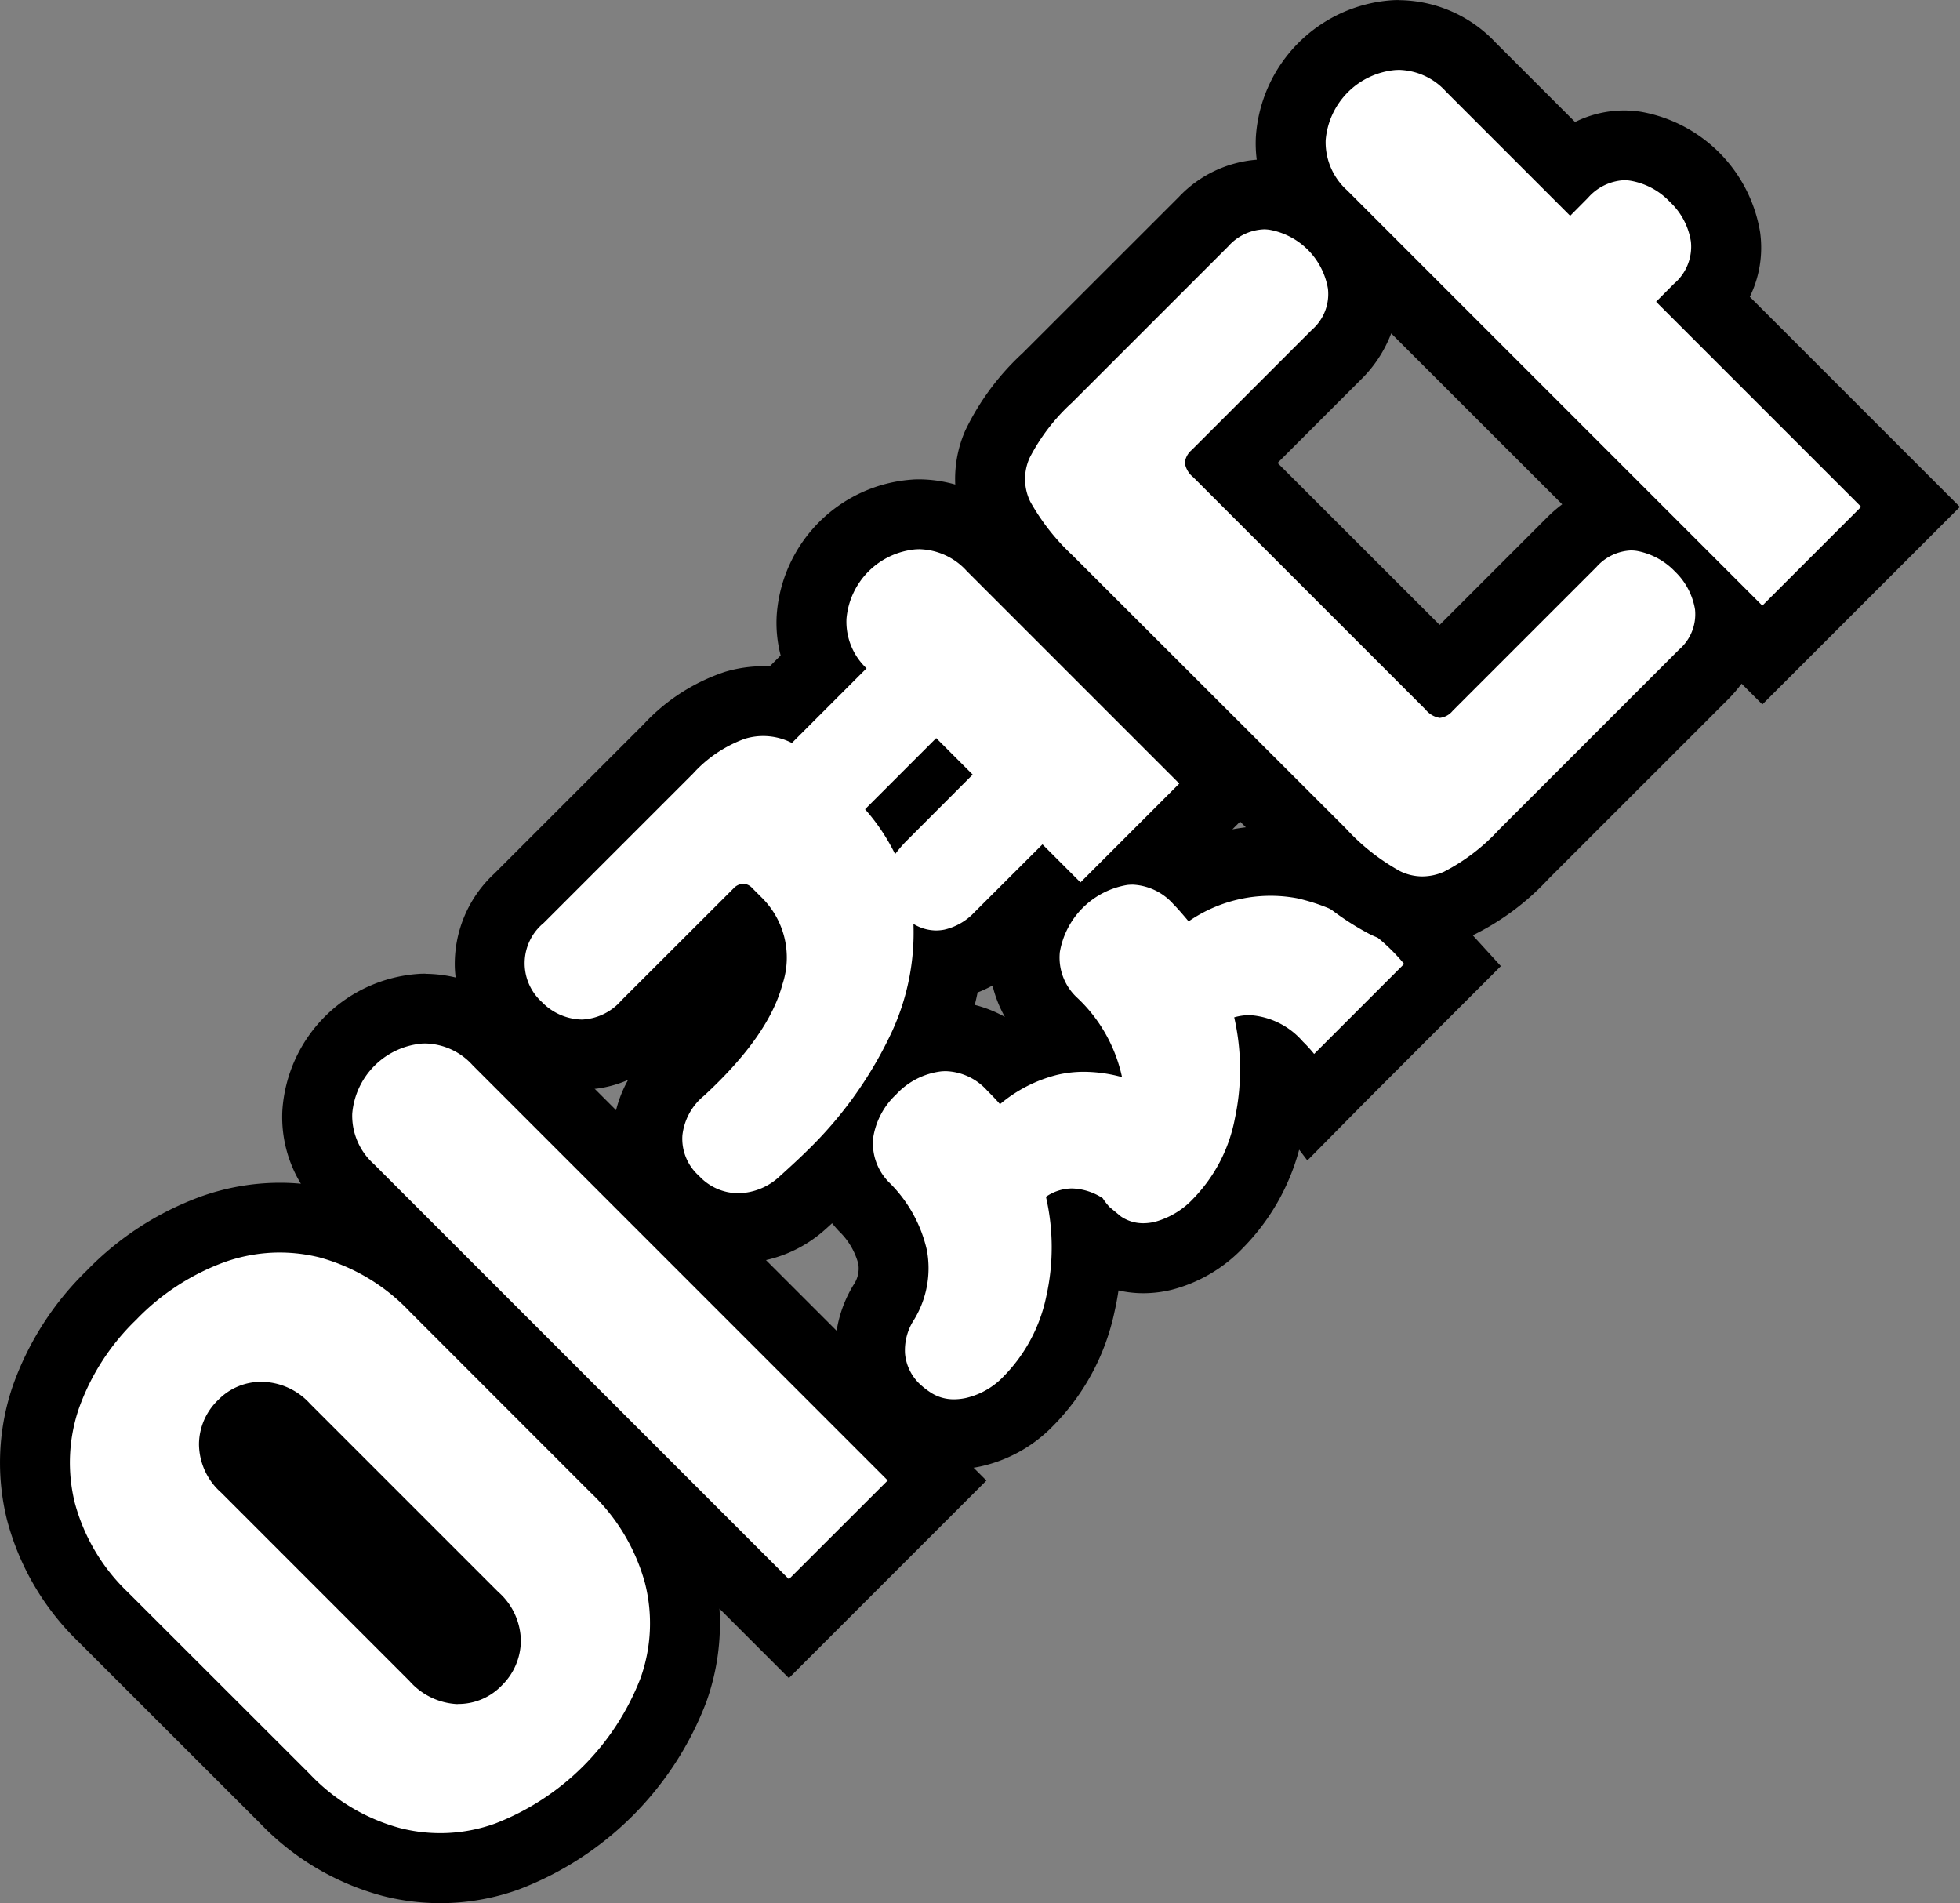<svg xmlns="http://www.w3.org/2000/svg" width="127.07" height="123.361" viewBox="0 0 127.07 123.361">
  <rect x="0" y="0" width="127.07" height="123.361" fill="#808080" stroke="none"/>
  <g id="그룹_239" data-name="그룹 239" transform="translate(-216.244 -214.517)">
    <path id="패스_4886" data-name="패스 4886" d="M138.28,233.062a13.028,13.028,0,0,1-3.176-.4,14.848,14.848,0,0,1-6.892-4.1l-11.76-11.751a14.773,14.773,0,0,1-4.058-6.851,13.141,13.141,0,0,1,.323-7.445,18.715,18.715,0,0,1,10.82-10.863,12.871,12.871,0,0,1,7.452-.371,14.921,14.921,0,0,1,6.893,4.091l11.756,11.757a14.979,14.979,0,0,1,4.111,6.9,12.86,12.86,0,0,1-.349,7.483,18.725,18.725,0,0,1-10.811,10.8,12.989,12.989,0,0,1-4.308.75m-11.547-29.255a1.63,1.63,0,0,0-1.234.5,1.77,1.77,0,0,0-.6,1.326c0,.189-.017.709.77,1.49l12.212,12.212a2.319,2.319,0,0,0,1.523.832,1.636,1.636,0,0,0,1.253-.533,1.829,1.829,0,0,0,.58-1.344c.005-.172.022-.7-.8-1.515L128.24,204.566a2.049,2.049,0,0,0-1.493-.759v-2.264Zm5.639-14.78a6.426,6.426,0,0,1-2.065-4.985A7.241,7.241,0,0,1,137,177.352c.111-.005.222-.009.333-.009a6.515,6.515,0,0,1,4.659,2.081l28.506,28.506-9.61,9.609Z" transform="translate(106.506 102.55)" fill="#fff"/>
    <path id="패스_4887" data-name="패스 4887" d="M137.093,179.374a4.246,4.246,0,0,1,3.052,1.41L167.056,207.7,160.65,214.1l-26.911-26.911a4.2,4.2,0,0,1-1.4-3.262,4.977,4.977,0,0,1,4.549-4.549c.07,0,.14-.005.21-.005m-9.456,13.552a10.787,10.787,0,0,1,2.577.317,12.627,12.627,0,0,1,5.835,3.5L147.8,208.493a12.677,12.677,0,0,1,3.516,5.853,10.581,10.581,0,0,1-.29,6.18,16.474,16.474,0,0,1-9.423,9.414,10.488,10.488,0,0,1-6.18.29,12.586,12.586,0,0,1-5.844-3.507l-11.761-11.752a12.5,12.5,0,0,1-3.461-5.8,10.852,10.852,0,0,1,.272-6.171,14.943,14.943,0,0,1,3.706-5.718,15.17,15.17,0,0,1,5.717-3.733,10.752,10.752,0,0,1,3.585-.625m11.536,29.267h.03a3.9,3.9,0,0,0,2.836-1.205,4.088,4.088,0,0,0,1.232-2.863,4.283,4.283,0,0,0-1.459-3.189L129.607,202.73a4.315,4.315,0,0,0-3.094-1.423h-.032a3.878,3.878,0,0,0-2.827,1.169,4.01,4.01,0,0,0-1.25,2.881,4.236,4.236,0,0,0,1.441,3.135L136.049,220.7a4.417,4.417,0,0,0,3.123,1.5m-2.079-47.349c-.151,0-.3,0-.456.013a9.5,9.5,0,0,0-8.827,8.829,8.317,8.317,0,0,0,1.2,4.773q-.688-.064-1.372-.063a15.313,15.313,0,0,0-5.086.882,19.7,19.7,0,0,0-7.428,4.812,19.483,19.483,0,0,0-4.781,7.445,15.379,15.379,0,0,0-.386,8.714,17.009,17.009,0,0,0,4.658,7.927l11.762,11.753a17.076,17.076,0,0,0,7.957,4.7,15.016,15.016,0,0,0,8.77-.412,20.984,20.984,0,0,0,12.2-12.188,15.092,15.092,0,0,0,.844-6.023l1.3,1.3,3.2,3.2,3.2-3.2,6.406-6.406,3.2-3.2-3.2-3.2-26.911-26.911a8.669,8.669,0,0,0-6.255-2.737" transform="translate(106.741 102.785)"/>
    <path id="패스_4888" data-name="패스 4888" d="M174.645,201.618a4.952,4.952,0,0,1-2.852-.875,7.006,7.006,0,0,1-.965-.774,5.327,5.327,0,0,1-1.616-3.362,5.821,5.821,0,0,1,.9-3.588,4.128,4.128,0,0,0,.545-2.9,6.744,6.744,0,0,0-1.837-3.234,6.552,6.552,0,0,1-1.513-2.638q-.272.285-.555.566c-.409.41-1.067,1.026-1.9,1.782a6.317,6.317,0,0,1-4.1,1.672h-.11a5.738,5.738,0,0,1-4.136-1.8,5.429,5.429,0,0,1-1.725-4.373A6.053,6.053,0,0,1,156.91,178c2.447-2.257,3.941-4.328,4.423-6.142a3.294,3.294,0,0,0-.4-3l-6.256,6.248a5.767,5.767,0,0,1-4.138,1.9c-.1,0-.2,0-.3-.009a6.135,6.135,0,0,1-5.7-5.741,5.753,5.753,0,0,1,1.894-4.375l9.686-9.685a10.437,10.437,0,0,1,4.311-2.826,6.411,6.411,0,0,1,1.835-.272,6.214,6.214,0,0,1,1.248.126l2.515-2.515a6.1,6.1,0,0,1-.62-3.092,6.888,6.888,0,0,1,2.074-4.515,6.962,6.962,0,0,1,4.595-2.109q.167-.008.332-.008a6.478,6.478,0,0,1,4.664,2.082l15.375,15.375L187.891,164a6.493,6.493,0,0,1,2.44,1.526,11.449,11.449,0,0,1,4.829-1.076,11.879,11.879,0,0,1,2.118.193,14.871,14.871,0,0,1,8.22,4.96l1.459,1.6-9.2,9.2-1.571-2.06a6.491,6.491,0,0,0-.534-.577c-.066-.066-.137-.133-.211-.2a16.956,16.956,0,0,1-.379,4.063,12.431,12.431,0,0,1-3.285,6.294,7.545,7.545,0,0,1-3.564,2.125,5.478,5.478,0,0,1-1.3.161,4.806,4.806,0,0,1-2.7-.813l-.1-.066-.9-.748a16.434,16.434,0,0,1-.373,4.579,12.653,12.653,0,0,1-3.362,6.3,7.149,7.149,0,0,1-3.632,2.04,6.015,6.015,0,0,1-1.2.126m-.536-25.8a5.753,5.753,0,0,1,3.789,1.464,10.818,10.818,0,0,1,2.892-1.163,9.418,9.418,0,0,1,1.1-.194,13.659,13.659,0,0,0-.911-1.051,5.747,5.747,0,0,1-1.722-4.8,6.738,6.738,0,0,1,1.338-3.275l-.217-.217-2.793,2.786a6.089,6.089,0,0,1-3.105,1.757c-.1.02-.2.036-.3.05a18.387,18.387,0,0,1-1.285,4.774,6.2,6.2,0,0,1,.722-.11c.178-.015.338-.023.5-.023" transform="translate(103.452 105.871)" fill="#fff"/>
    <path id="패스_4889" data-name="패스 4889" d="M172.177,144.014a4.278,4.278,0,0,1,3.063,1.419l13.773,13.773-6.406,6.406-2.465-2.465-4.395,4.386a3.851,3.851,0,0,1-1.966,1.142,2.8,2.8,0,0,1-.536.053,2.842,2.842,0,0,1-1.466-.425,15.351,15.351,0,0,1-1.586,7.385,26.031,26.031,0,0,1-5.273,7.285c-.362.362-.97.933-1.821,1.7a4.013,4.013,0,0,1-2.628,1.087H160.4a3.468,3.468,0,0,1-2.524-1.124,3.224,3.224,0,0,1-1.078-2.61,3.856,3.856,0,0,1,1.4-2.582q4.2-3.874,5.092-7.24a5.461,5.461,0,0,0-1.377-5.636l-.58-.58a.847.847,0,0,0-.593-.291.94.94,0,0,0-.648.327l-7.249,7.24a3.591,3.591,0,0,1-2.537,1.238q-.082,0-.163-.005a3.716,3.716,0,0,1-2.456-1.133,3.382,3.382,0,0,1,.127-5.129l9.677-9.677a8.379,8.379,0,0,1,3.353-2.256,4.071,4.071,0,0,1,3.054.272l4.839-4.839a4.154,4.154,0,0,1-1.3-3.217,4.947,4.947,0,0,1,4.531-4.5c.07,0,.14-.005.208-.005m-1.586,19.767a9.006,9.006,0,0,1,.643-.761l4.386-4.395-2.365-2.365-4.612,4.612a13.165,13.165,0,0,1,1.948,2.909m15.381,1.977a3.758,3.758,0,0,1,2.659,1.267c.236.236.562.607.988,1.115a9.344,9.344,0,0,1,7.022-1.5,12.611,12.611,0,0,1,6.95,4.259l-5.835,5.835a8.807,8.807,0,0,0-.734-.806,4.969,4.969,0,0,0-3.447-1.711,3.658,3.658,0,0,0-1,.143,15.226,15.226,0,0,1,.045,6.551,10.157,10.157,0,0,1-2.673,5.174,5.312,5.312,0,0,1-2.483,1.522,3.269,3.269,0,0,1-.784.1,2.562,2.562,0,0,1-1.445-.436l-.734-.607a4.2,4.2,0,0,1-.453-.58,3.833,3.833,0,0,0-1.989-.631,3,3,0,0,0-1.69.54,14.548,14.548,0,0,1,.027,6.433,10.375,10.375,0,0,1-2.755,5.192,4.887,4.887,0,0,1-2.483,1.423,3.69,3.69,0,0,1-.747.08,2.717,2.717,0,0,1-1.573-.478,5.112,5.112,0,0,1-.643-.507,3.1,3.1,0,0,1-.96-1.957,3.6,3.6,0,0,1,.58-2.211,6.407,6.407,0,0,0,.834-4.521,8.906,8.906,0,0,0-2.41-4.349,3.581,3.581,0,0,1-1.069-2.936,4.849,4.849,0,0,1,1.486-2.8,4.748,4.748,0,0,1,2.936-1.5c.1-.008.19-.012.285-.012a3.756,3.756,0,0,1,2.678,1.253c.381.381.661.68.834.888a9.2,9.2,0,0,1,3.7-1.9,7.541,7.541,0,0,1,1.746-.2,9.472,9.472,0,0,1,2.467.345,9.9,9.9,0,0,0-2.918-5.156,3.538,3.538,0,0,1-1.115-2.945,5.322,5.322,0,0,1,4.386-4.358,3.216,3.216,0,0,1,.322-.016m-13.8-26.275c-.15,0-.3,0-.452.013a9.474,9.474,0,0,0-8.808,8.747,8.346,8.346,0,0,0,.254,2.654l-.712.711c-.14-.007-.283-.011-.424-.011a8.709,8.709,0,0,0-2.487.368,12.6,12.6,0,0,0-5.261,3.394l-9.677,9.677a7.988,7.988,0,0,0-2.563,6.119,8.09,8.09,0,0,0,2.416,5.4l.021.021.021.021a8.249,8.249,0,0,0,5.374,2.431c.141.008.284.013.427.013a7.415,7.415,0,0,0,2.975-.63,7.954,7.954,0,0,0-.995,3.279,7.773,7.773,0,0,0,2.391,6.157A7.951,7.951,0,0,0,160.4,190.3l.151,0a8.541,8.541,0,0,0,5.546-2.224l.018-.015.018-.016.371-.337c.117.144.239.287.37.431l.031.034.031.034a4.576,4.576,0,0,1,1.265,2.122,1.872,1.872,0,0,1-.3,1.362,8.131,8.131,0,0,0-1.179,4.888,7.629,7.629,0,0,0,2.271,4.766,9.156,9.156,0,0,0,1.256,1.02,7.307,7.307,0,0,0,4.164,1.292,8.3,8.3,0,0,0,1.653-.171,9.359,9.359,0,0,0,4.781-2.658,14.884,14.884,0,0,0,3.971-7.4q.154-.68.255-1.367a7.132,7.132,0,0,0,1.609.183,7.781,7.781,0,0,0,1.848-.227,9.769,9.769,0,0,0,4.622-2.722,14.334,14.334,0,0,0,3.633-6.358l.532.7,3.645-3.691L206.8,174.1l3.061-3.061-2.919-3.2a17.081,17.081,0,0,0-9.474-5.66,14.245,14.245,0,0,0-2.537-.232,13.523,13.523,0,0,0-2.476.227l2.969-2.97-3.2-3.2L178.443,142.23a8.73,8.73,0,0,0-6.267-2.746m3.761,33.263a7.946,7.946,0,0,0,.969-.451,7.835,7.835,0,0,0,.8,2.037,8,8,0,0,0-1.953-.779c.067-.269.129-.537.184-.806" transform="translate(103.686 106.105)"/>
    <path id="패스_4890" data-name="패스 4890" d="M208.359,164.508a5.562,5.562,0,0,1-2.423-.564,15.775,15.775,0,0,1-4.128-3.2l-17.723-17.713a16.2,16.2,0,0,1-3.177-4.1,5.623,5.623,0,0,1-.088-4.7,14.615,14.615,0,0,1,3.238-4.3L194.179,119.8a5.455,5.455,0,0,1,3.9-1.77,4.886,4.886,0,0,1,.706.052,6.644,6.644,0,0,1,3.691,1.873l-.575-.576a6.424,6.424,0,0,1-2.064-4.987,7.24,7.24,0,0,1,6.688-6.686c.106-.007.231-.011.355-.011a6.442,6.442,0,0,1,4.63,2.075l6.458,6.458a5.292,5.292,0,0,1,3.479-1.384,4.8,4.8,0,0,1,.778.064,6.8,6.8,0,0,1,3.8,2.012,6.68,6.68,0,0,1,2,3.854,5.184,5.184,0,0,1-1.317,4.2l13.313,13.314-9.609,9.61-2.1-2.1a5.5,5.5,0,0,1-1.7,3.343L214.942,160.8a14.548,14.548,0,0,1-4.293,3.218,5.781,5.781,0,0,1-2.29.486m1.13-15.369,8.556-8.555a5.52,5.52,0,0,1,3.344-1.715L202.6,120.077a6.665,6.665,0,0,1,1.881,3.718,5.271,5.271,0,0,1-1.68,4.616l-7.02,7.02Z" transform="translate(100.089 109.091)" fill="#fff"/>
    <path id="패스_4891" data-name="패스 4891" d="M206.642,109.723a4.244,4.244,0,0,1,3.029,1.412l8.046,8.046,1.151-1.16a3.34,3.34,0,0,1,2.342-1.148,2.538,2.538,0,0,1,.412.034,4.58,4.58,0,0,1,2.564,1.377,4.463,4.463,0,0,1,1.359,2.573,3.155,3.155,0,0,1-1.105,2.736l-1.151,1.16,13.292,13.292-6.406,6.406L203.265,117.54a4.2,4.2,0,0,1-1.4-3.262,4.977,4.977,0,0,1,4.549-4.549c.078,0,.156-.007.233-.007m-8.8,10.336a2.65,2.65,0,0,1,.377.028,4.679,4.679,0,0,1,3.788,3.815,3.067,3.067,0,0,1-1.042,2.673l-7.783,7.783a1.266,1.266,0,0,0-.453.834,1.48,1.48,0,0,0,.544.933l15.059,15.059a1.485,1.485,0,0,0,.924.544,1.247,1.247,0,0,0,.834-.453l9.324-9.324a3.168,3.168,0,0,1,2.227-1.077,2.51,2.51,0,0,1,.419.035,4.564,4.564,0,0,1,2.446,1.332,4.4,4.4,0,0,1,1.3,2.456,3.022,3.022,0,0,1-1.042,2.61l-11.662,11.662a12.781,12.781,0,0,1-3.579,2.736,3.53,3.53,0,0,1-1.4.3,3.307,3.307,0,0,1-1.443-.341,13.86,13.86,0,0,1-3.507-2.764L185.451,141.19a14.243,14.243,0,0,1-2.736-3.479,3.339,3.339,0,0,1-.045-2.836,12.734,12.734,0,0,1,2.755-3.588l10.121-10.121a3.262,3.262,0,0,1,2.3-1.106m8.8-14.866h0c-.17,0-.341.005-.512.016a9.5,9.5,0,0,0-8.793,8.826,8.287,8.287,0,0,0,.055,1.508,7.766,7.766,0,0,0-5.051,2.418L182.22,128.082A16.53,16.53,0,0,0,178.5,133.1a7.822,7.822,0,0,0,.11,6.52l.011.024.012.024a18.283,18.283,0,0,0,3.606,4.711l17.734,17.725a17.657,17.657,0,0,0,4.772,3.655,7.811,7.811,0,0,0,3.381.776,8.063,8.063,0,0,0,3.191-.672,16.622,16.622,0,0,0,4.983-3.685L227.97,150.51a9.417,9.417,0,0,0,.86-1l1.346,1.346,3.2-3.2,6.406-6.405,3.2-3.2-3.2-3.2-10.419-10.419a7.229,7.229,0,0,0,.665-4.206,9.507,9.507,0,0,0-7.72-7.788,6.955,6.955,0,0,0-1.1-.086,7.19,7.19,0,0,0-3.175.749l-5.161-5.161a8.683,8.683,0,0,0-6.232-2.738m-7.893,30,5.418-5.418a8.31,8.31,0,0,0,1.949-2.98L217.2,137.882a9.4,9.4,0,0,0-.992.864l-6.953,6.954Z" transform="translate(100.324 109.325)"/>
  </g>
</svg>
